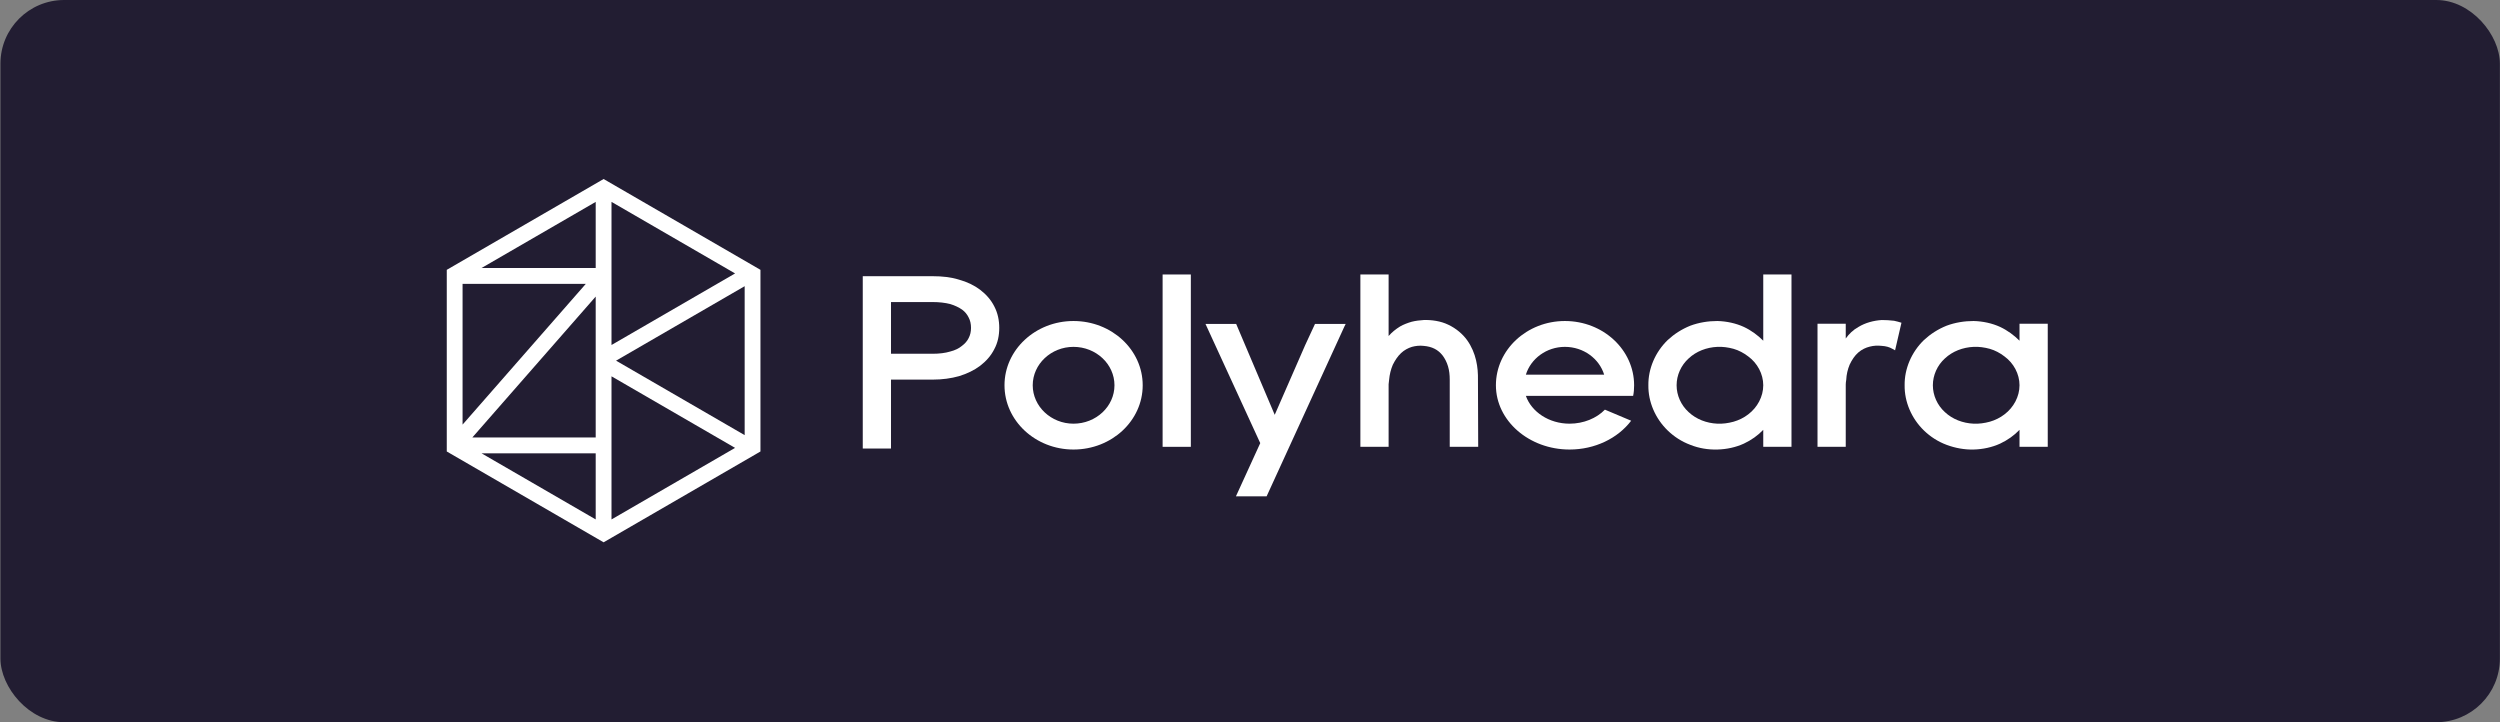 <svg xmlns="http://www.w3.org/2000/svg" width="4523" height="1307" viewBox="0 0 4523 1307" fill="none"><rect x="0" y="0" width="4523" height="1307" fill="#808080" stroke="none"/><rect x="0.797" width="4522" height="1306.64" rx="115.231" fill="#221D32"></rect><g clip-path="url(#clip0_307_42)"><path fill-rule="evenodd" clip-rule="evenodd" d="M1375.82 488.183L1092.06 323.86L808.298 488.183V816.828L1092.06 981.149L1375.82 816.828V488.183ZM1329.91 494.702L1106.33 624.176V365.228L1329.91 494.702ZM1077.74 484.877H871.178L1077.74 365.26V484.877ZM836.884 768.203V513.548H1059.85L836.884 768.203ZM1347.24 787.234L1114.58 652.505L1347.24 517.775V787.234ZM1077.74 791.461H854.564L1077.74 536.565V791.461ZM1106.33 939.782V680.833L1329.91 810.308L1106.33 939.782ZM1077.74 939.749L871.177 820.132H1077.74V939.749Z" fill="white"></path><path d="M1798.95 554.496C1793.18 542.914 1784.3 532.669 1773.19 524.205C1762.54 516.188 1749.66 509.951 1735 505.943C1720.79 501.489 1704.8 499.707 1687.48 499.707H1560.91V811.511H1611.99V686.789H1687.48C1704.8 686.789 1720.79 684.561 1735 680.554C1749.66 676.099 1762.54 669.863 1773.19 661.845C1784.3 653.381 1793.18 643.137 1798.95 631.555C1805.17 619.974 1807.84 607.056 1807.84 593.248C1807.84 579.439 1805.17 566.521 1798.95 554.496ZM1752.32 611.957C1749.66 617.302 1745.66 621.757 1740.33 625.764C1735 630.219 1727.9 633.782 1719.01 636.009C1710.13 638.683 1699.47 640.019 1687.48 640.019H1611.99V546.477H1687.48C1699.47 546.477 1710.13 547.814 1719.01 550.041C1727.9 552.713 1735 556.276 1740.78 560.286C1746.11 564.294 1749.66 568.75 1752.32 574.094C1755.43 579.886 1756.76 586.121 1756.76 593.248C1756.76 599.93 1755.43 606.165 1752.32 611.957Z" fill="white"></path><path d="M1942.13 580.776C1873.3 580.776 1817.34 632.893 1817.34 697.036C1817.34 761.178 1873.3 813.294 1942.13 813.294C2011.41 813.294 2067.37 761.178 2067.37 697.036C2067.37 632.893 2011.41 580.776 1942.13 580.776ZM1942.13 766.524C1901.72 766.524 1868.41 735.342 1868.41 697.036C1868.41 658.728 1901.72 627.548 1942.13 627.548C1982.99 627.548 2016.3 658.728 2016.3 697.036C2016.3 735.342 1982.99 766.524 1942.13 766.524Z" fill="white"></path><path d="M2154.47 808.393V496.587H2103.39V808.393H2154.47Z" fill="white"></path><path d="M2434.58 586.119H2379.07L2361.3 624.427L2306.23 750.484L2236.51 586.119H2181L2280.03 801.711L2236.06 897.924H2291.58L2432.36 590.573L2434.58 586.119Z" fill="white"></path><path d="M2674.36 808.393L2673.92 687.234C2674.36 664.963 2670.81 638.682 2654.37 615.519C2646.39 604.383 2634.4 594.139 2620.18 587.456C2606.42 580.774 2589.99 578.547 2575.77 578.994C2568.67 579.438 2561.12 580.329 2554.01 582.112C2546.47 584.339 2539.36 587.011 2533.13 590.574C2525.15 595.475 2518.04 601.265 2512.28 607.946V496.587H2461.2V808.393H2512.28V695.252C2512.72 692.58 2512.72 689.906 2513.16 687.234C2514.05 677.434 2516.27 668.526 2519.81 660.062C2523.82 652.045 2528.7 644.472 2534.92 638.682C2540.69 633.336 2547.36 629.773 2554.45 627.546C2561.12 625.764 2568.23 624.872 2575.77 625.764C2590.88 627.1 2601.54 632.445 2609.96 643.136C2613.97 648.482 2617.52 655.163 2619.74 662.736C2621.97 670.308 2622.86 677.879 2622.86 687.234V808.393H2674.36Z" fill="white"></path><path d="M2945.78 716.189H2954.67C2956 709.952 2956.44 703.717 2956.44 697.036C2956.44 632.893 2900.48 580.776 2831.21 580.776C2762.36 580.776 2706.4 632.893 2706.4 697.036C2706.4 761.178 2766.37 813.294 2839.63 813.294C2885.37 813.294 2926.68 793.249 2951.1 761.178L2903.59 741.134C2888.49 756.724 2864.96 766.524 2839.63 766.524C2802.34 766.524 2770.8 745.142 2760.59 716.189H2945.78ZM2760.59 677.881C2769.47 648.928 2797.9 627.548 2831.21 627.548C2864.96 627.548 2893.37 648.928 2902.26 677.881H2760.59Z" fill="white"></path><path d="M3190.08 496.587V616.41C3180.31 606.611 3168.32 597.702 3155 591.465C3140.35 584.784 3123.91 581.221 3107.05 580.774C3090.61 580.774 3073.74 583.448 3058.18 589.238C3042.65 595.475 3028.89 604.383 3017.34 615.073C2994.69 636.899 2981.8 667.19 2982.24 697.034C2981.8 726.878 2994.69 757.167 3017.34 778.994C3028.89 790.13 3042.65 799.038 3058.18 804.828C3073.74 811.065 3090.61 813.737 3107.05 813.292C3123.91 812.847 3140.35 809.283 3155 802.601C3168.32 796.366 3180.31 787.902 3190.08 777.658V808.393H3241.16V496.587H3190.08ZM3163 749.594C3155 755.831 3145.67 760.285 3136.35 762.959C3126.59 765.631 3116.82 766.967 3107.05 766.522C3087.5 765.631 3068.84 758.503 3055.08 745.587C3041.32 733.113 3033.32 715.296 3033.32 697.034C3033.32 678.77 3041.32 660.953 3055.08 648.482C3068.84 635.563 3087.5 628.437 3107.05 627.546C3116.82 627.1 3126.59 628.437 3136.35 631.109C3145.67 633.781 3155 638.682 3163 644.918C3179.42 656.944 3190.08 676.543 3190.08 697.034C3190.08 717.523 3179.42 737.123 3163 749.594Z" fill="white"></path><path d="M3426.81 580.328C3419.25 579.437 3411.7 578.992 3404.6 578.992C3389.95 579.883 3374.84 583.891 3362.41 591.464C3352.64 596.809 3345.08 604.382 3339.32 612.399V585.674H3288.24V808.392H3339.32V695.697C3339.32 693.023 3339.76 689.905 3340.21 687.233C3340.65 677.433 3342.87 668.08 3346.43 659.616C3350.42 651.152 3355.74 643.135 3361.97 637.789C3368.64 631.999 3375.73 628.881 3382.84 627.098C3389.95 625.318 3396.61 624.871 3404.6 625.762C3412.16 626.209 3418.37 627.989 3423.71 631.108C3425.48 631.999 3426.81 632.89 3428.58 633.78L3440.13 583.891C3435.69 582.555 3431.24 581.219 3426.81 580.328Z" fill="white"></path><path d="M3653.7 585.677V616.412C3643.93 606.612 3631.94 597.704 3618.62 591.467C3603.96 584.785 3587.53 581.222 3570.65 580.776C3554.23 580.776 3537.34 583.449 3521.81 589.24C3506.27 595.476 3492.49 604.385 3480.94 615.074C3458.3 636.901 3445.42 667.192 3445.86 697.036C3445.42 726.88 3458.3 757.169 3480.94 778.995C3492.49 790.131 3506.27 799.04 3521.81 804.83C3537.34 810.622 3554.23 813.739 3570.65 813.294C3587.53 812.849 3603.96 809.284 3618.62 802.603C3631.94 796.368 3643.93 787.904 3653.7 777.659V808.395H3704.78V585.677H3653.7ZM3626.61 749.596C3618.62 755.833 3609.29 760.287 3599.97 762.961C3590.19 765.632 3580.42 766.968 3570.65 766.524C3551.12 765.632 3532.46 758.505 3518.7 745.588C3504.92 733.115 3496.94 715.298 3496.94 697.036C3496.94 678.772 3504.92 660.955 3518.7 648.483C3532.46 635.565 3551.12 628.439 3570.65 627.548C3580.42 627.101 3590.19 628.439 3599.97 631.111C3609.29 633.783 3618.62 638.683 3626.61 644.92C3643.05 656.945 3653.7 676.545 3653.7 697.036C3653.7 717.525 3643.05 737.124 3626.61 749.596Z" fill="white"></path></g><defs><clipPath id="clip0_307_42"><rect width="2907" height="658.92" fill="white" transform="translate(808.297 323.86)"></rect></clipPath></defs></svg>